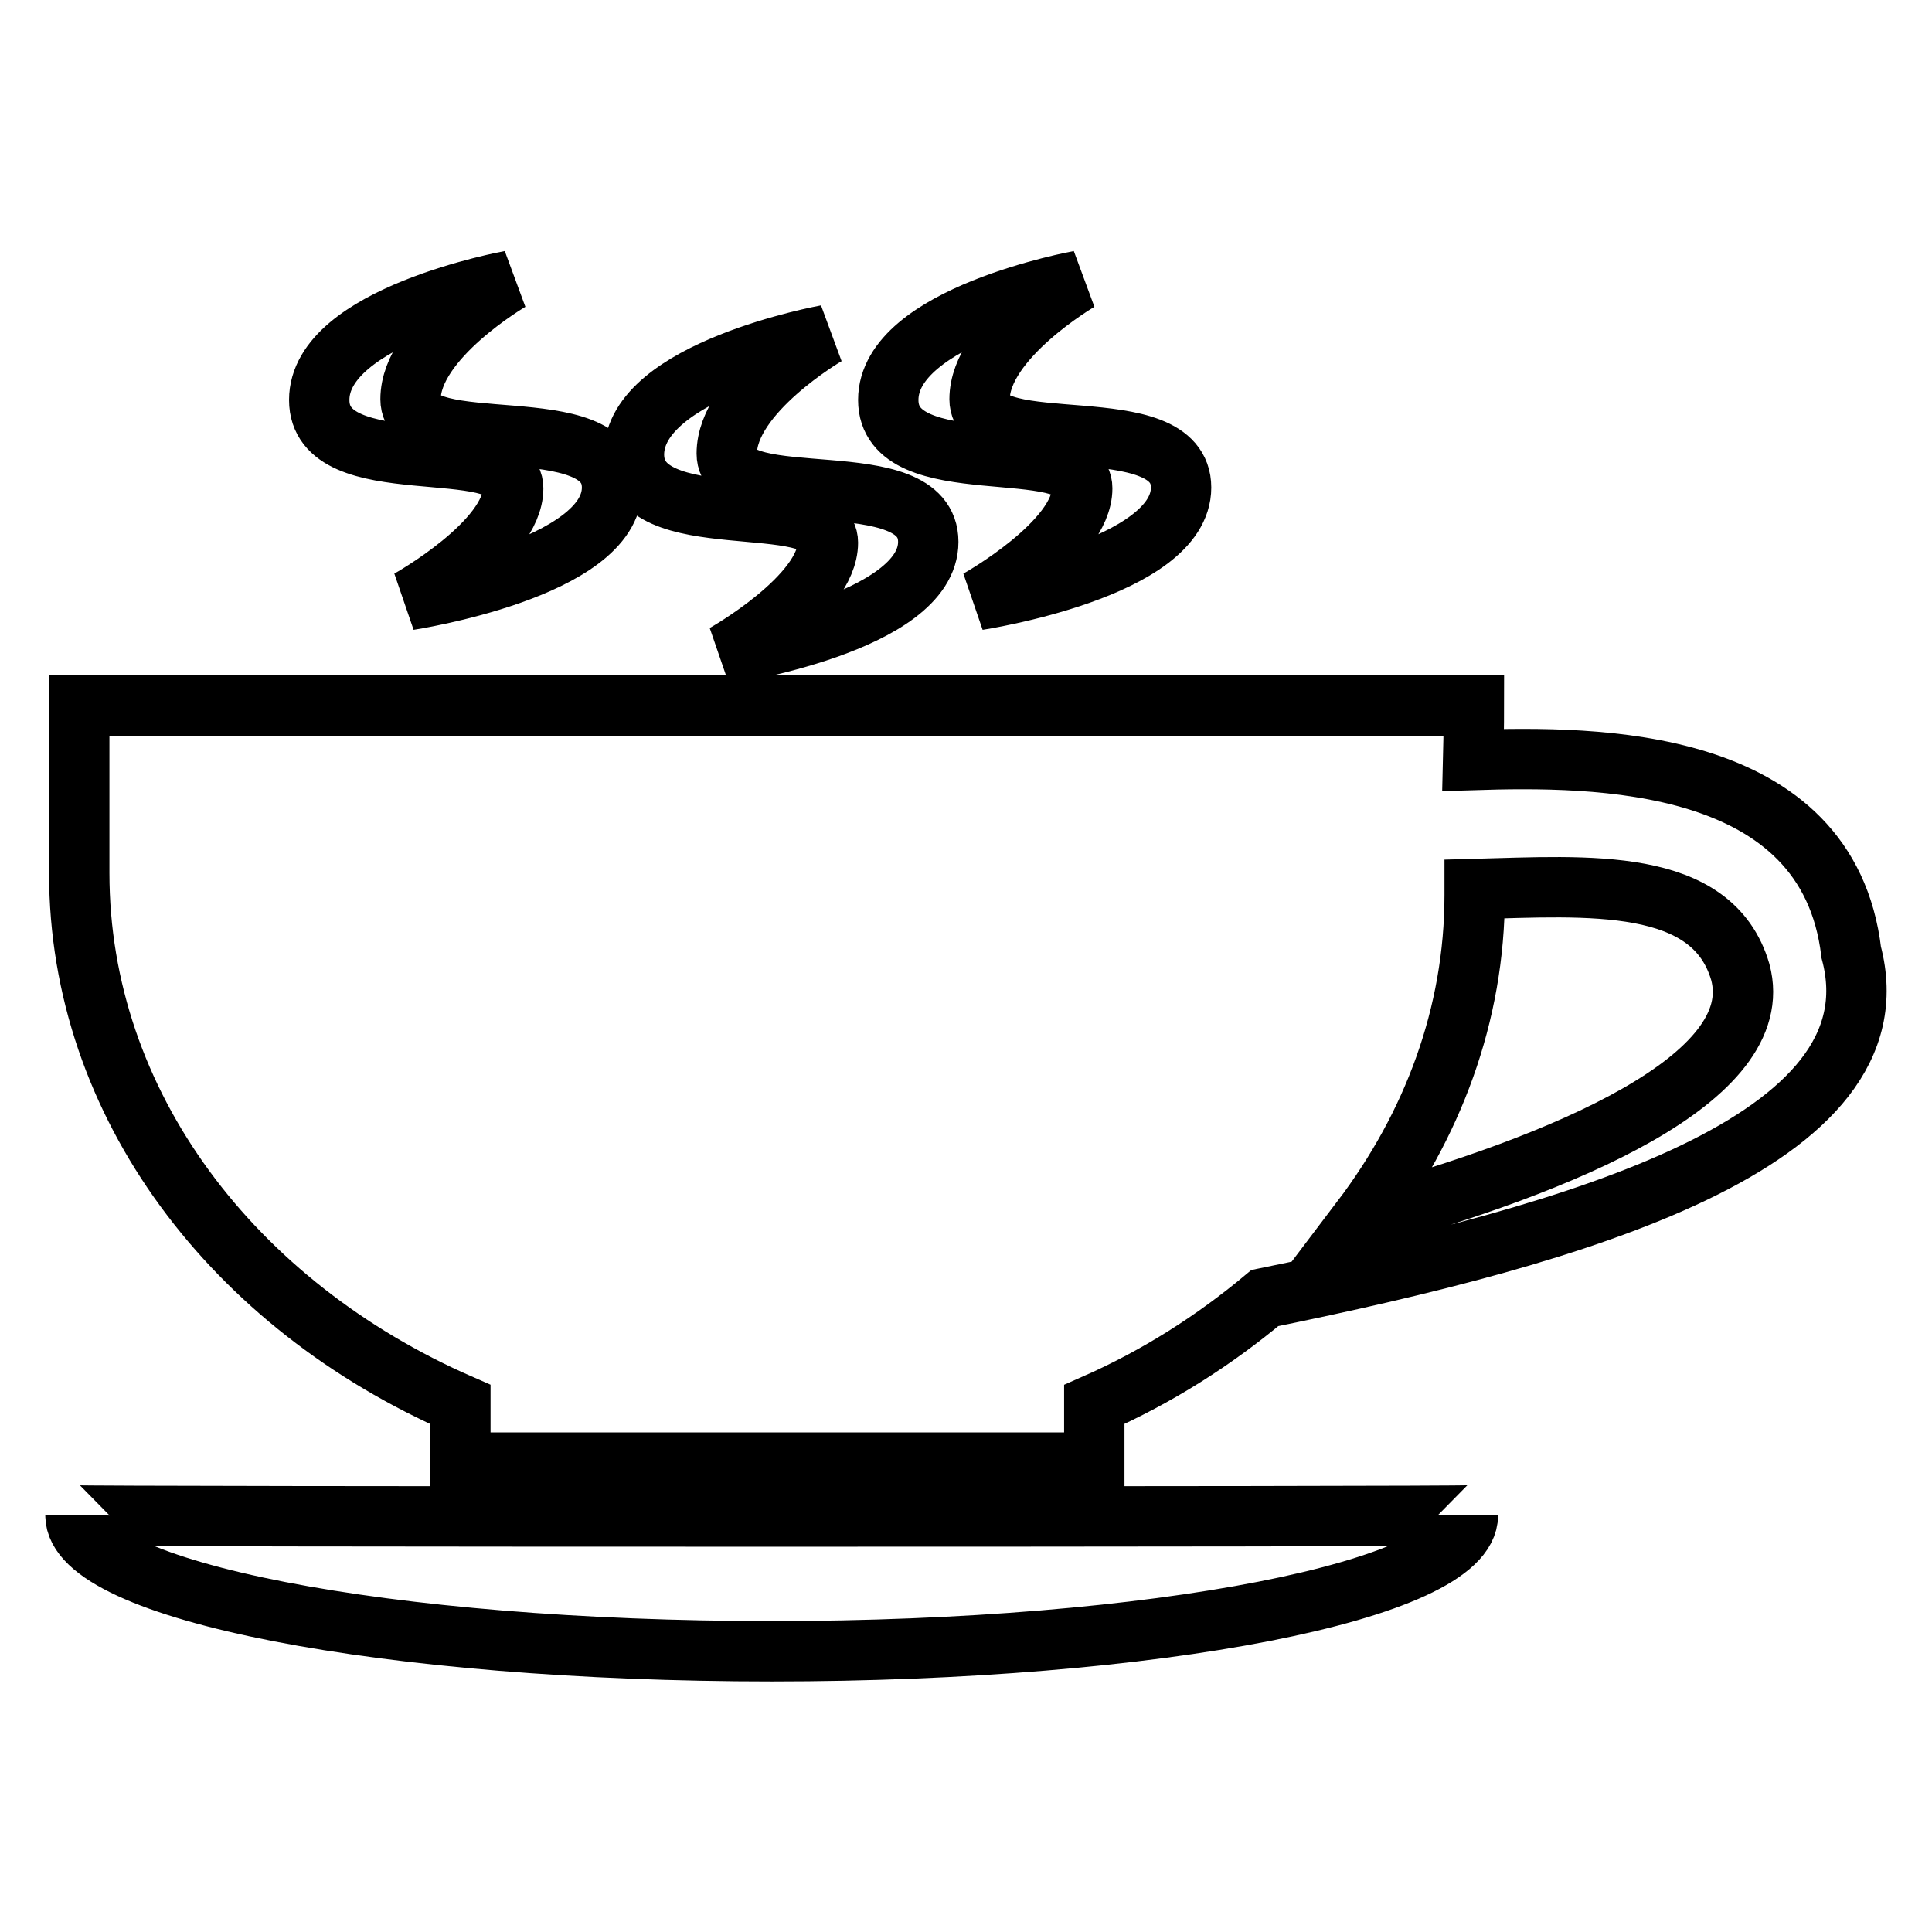 <?xml version="1.0" encoding="utf-8"?>
<!-- Svg Vector Icons : http://www.onlinewebfonts.com/icon -->
<!DOCTYPE svg PUBLIC "-//W3C//DTD SVG 1.1//EN" "http://www.w3.org/Graphics/SVG/1.1/DTD/svg11.dtd">
<svg version="1.1" xmlns="http://www.w3.org/2000/svg" xmlns:xlink="http://www.w3.org/1999/xlink" x="0px" y="0px" viewBox="0 0 256 256" enable-background="new 0 0 256 256" xml:space="preserve">
<g><g><path stroke-width="8" fill-opacity="0" stroke="#000000"  d="M143,37.2c0,0-13.2,7.7-13.2,15.7c0,8.1,26.7,0.9,26.7,11.7c0,10.8-26.9,14.9-26.9,14.9s13.8-7.7,13.8-14.8c0-7.2-25.7-0.5-25.7-11.7C117.7,41.8,143,37.2,143,37.2z M109.5,44.4c0,0-13.2,7.7-13.2,15.7c0,8.1,26.7,0.9,26.7,11.7c0,10.8-27,14.9-27,14.9s13.7-7.7,13.7-14.8s-25.7-0.5-25.7-11.7C84.1,49,109.5,44.4,109.5,44.4z M67.6,37.2c0,0-13.2,7.7-13.2,15.7c0,8.1,26.7,0.9,26.7,11.7c0,10.8-26.9,14.9-26.9,14.9s13.8-7.7,13.8-14.8c0-7.2-25.7-0.5-25.7-11.7S67.6,37.2,67.6,37.2z M102.3,218.8c-51,0-92.3-8-92.3-18c0,0.2,184.5,0.2,184.5,0C194.5,210.7,153.2,218.8,102.3,218.8z M167.6,172c-6.7,5.6-14.2,10.4-22.6,14.1v7.7h-84v-7.7C31,173,10.5,146.4,10.5,115.7c0-0.6,0-22.2,0-22.2l184.8,0c0,0,0,3.2-0.1,7.2c16.1-0.5,47-0.6,50.1,25.5C252,151.4,208.8,163.6,167.6,172z M195.4,117.8c0,0.6,0,1,0,0.8c0,15.9-5.6,30.6-15,43c26.6-7.3,54-18.7,50.2-32.8C226.9,116.1,210.4,117.4,195.4,117.8z"/></g></g>
</svg>